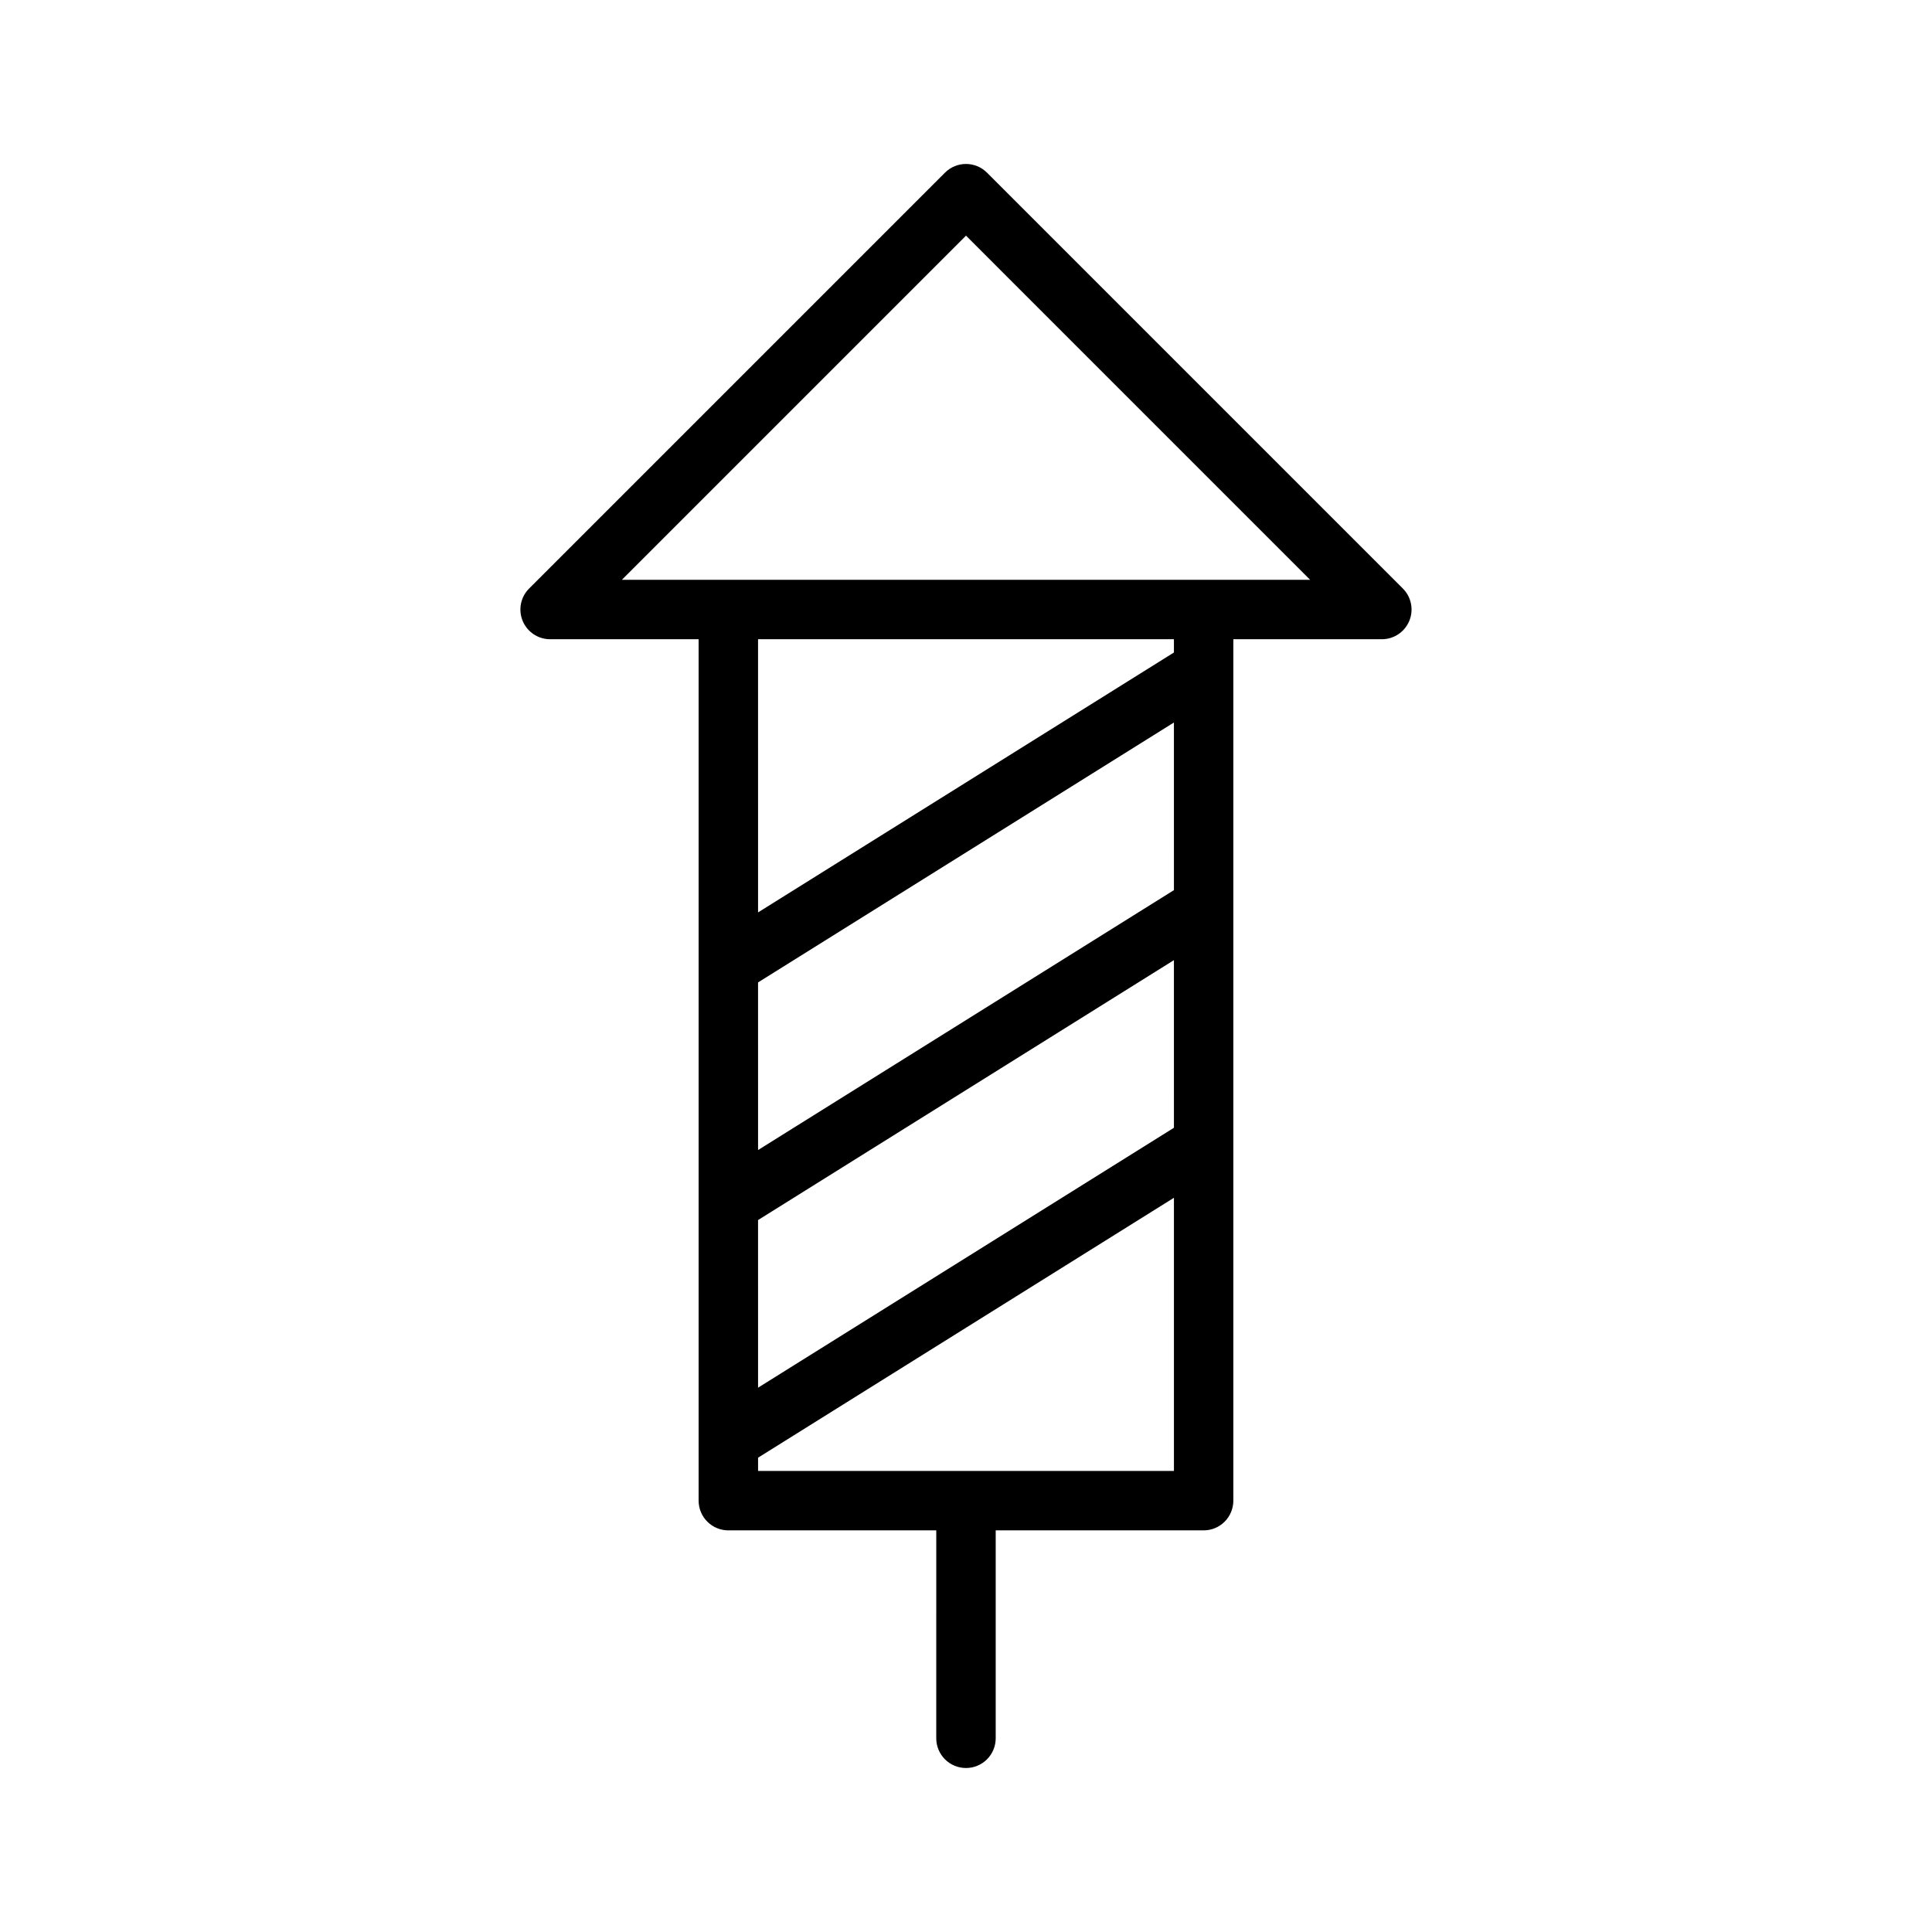 <?xml version="1.0" encoding="UTF-8"?>
<!-- Uploaded to: SVG Repo, www.svgrepo.com, Generator: SVG Repo Mixer Tools -->
<svg fill="#000000" width="800px" height="800px" version="1.1" viewBox="144 144 512 512" xmlns="http://www.w3.org/2000/svg">
 <path d="m400 612.54c2.086 0 4.09-0.828 5.566-2.305 1.477-1.477 2.305-3.481 2.305-5.566v-55.105h55.105c2.086 0 4.09-0.828 5.566-2.305 1.473-1.477 2.305-3.481 2.305-5.566v-228.29h39.359c3.184 0 6.055-1.918 7.269-4.859 1.219-2.941 0.547-6.328-1.703-8.578l-110.21-110.21h-0.004c-3.074-3.074-8.055-3.074-11.129 0l-110.21 110.21c-2.254 2.25-2.926 5.637-1.707 8.578s4.086 4.859 7.269 4.859h39.359v228.29c0 2.086 0.832 4.09 2.309 5.566 1.477 1.477 3.477 2.305 5.566 2.305h55.105l-0.004 55.105c0 2.086 0.832 4.09 2.309 5.566 1.477 1.477 3.477 2.305 5.566 2.305zm55.105-169.67-110.21 68.879-0.004-44.422 110.21-68.879zm0-62.977-110.21 68.879-0.004-44.422 110.21-68.879zm0-62.977-110.21 68.879-0.004-72.395h110.21zm-146.31-19.258 91.207-91.207 91.203 91.207zm36.102 236.16v-3.516l110.21-68.879v72.395z"/>
</svg>